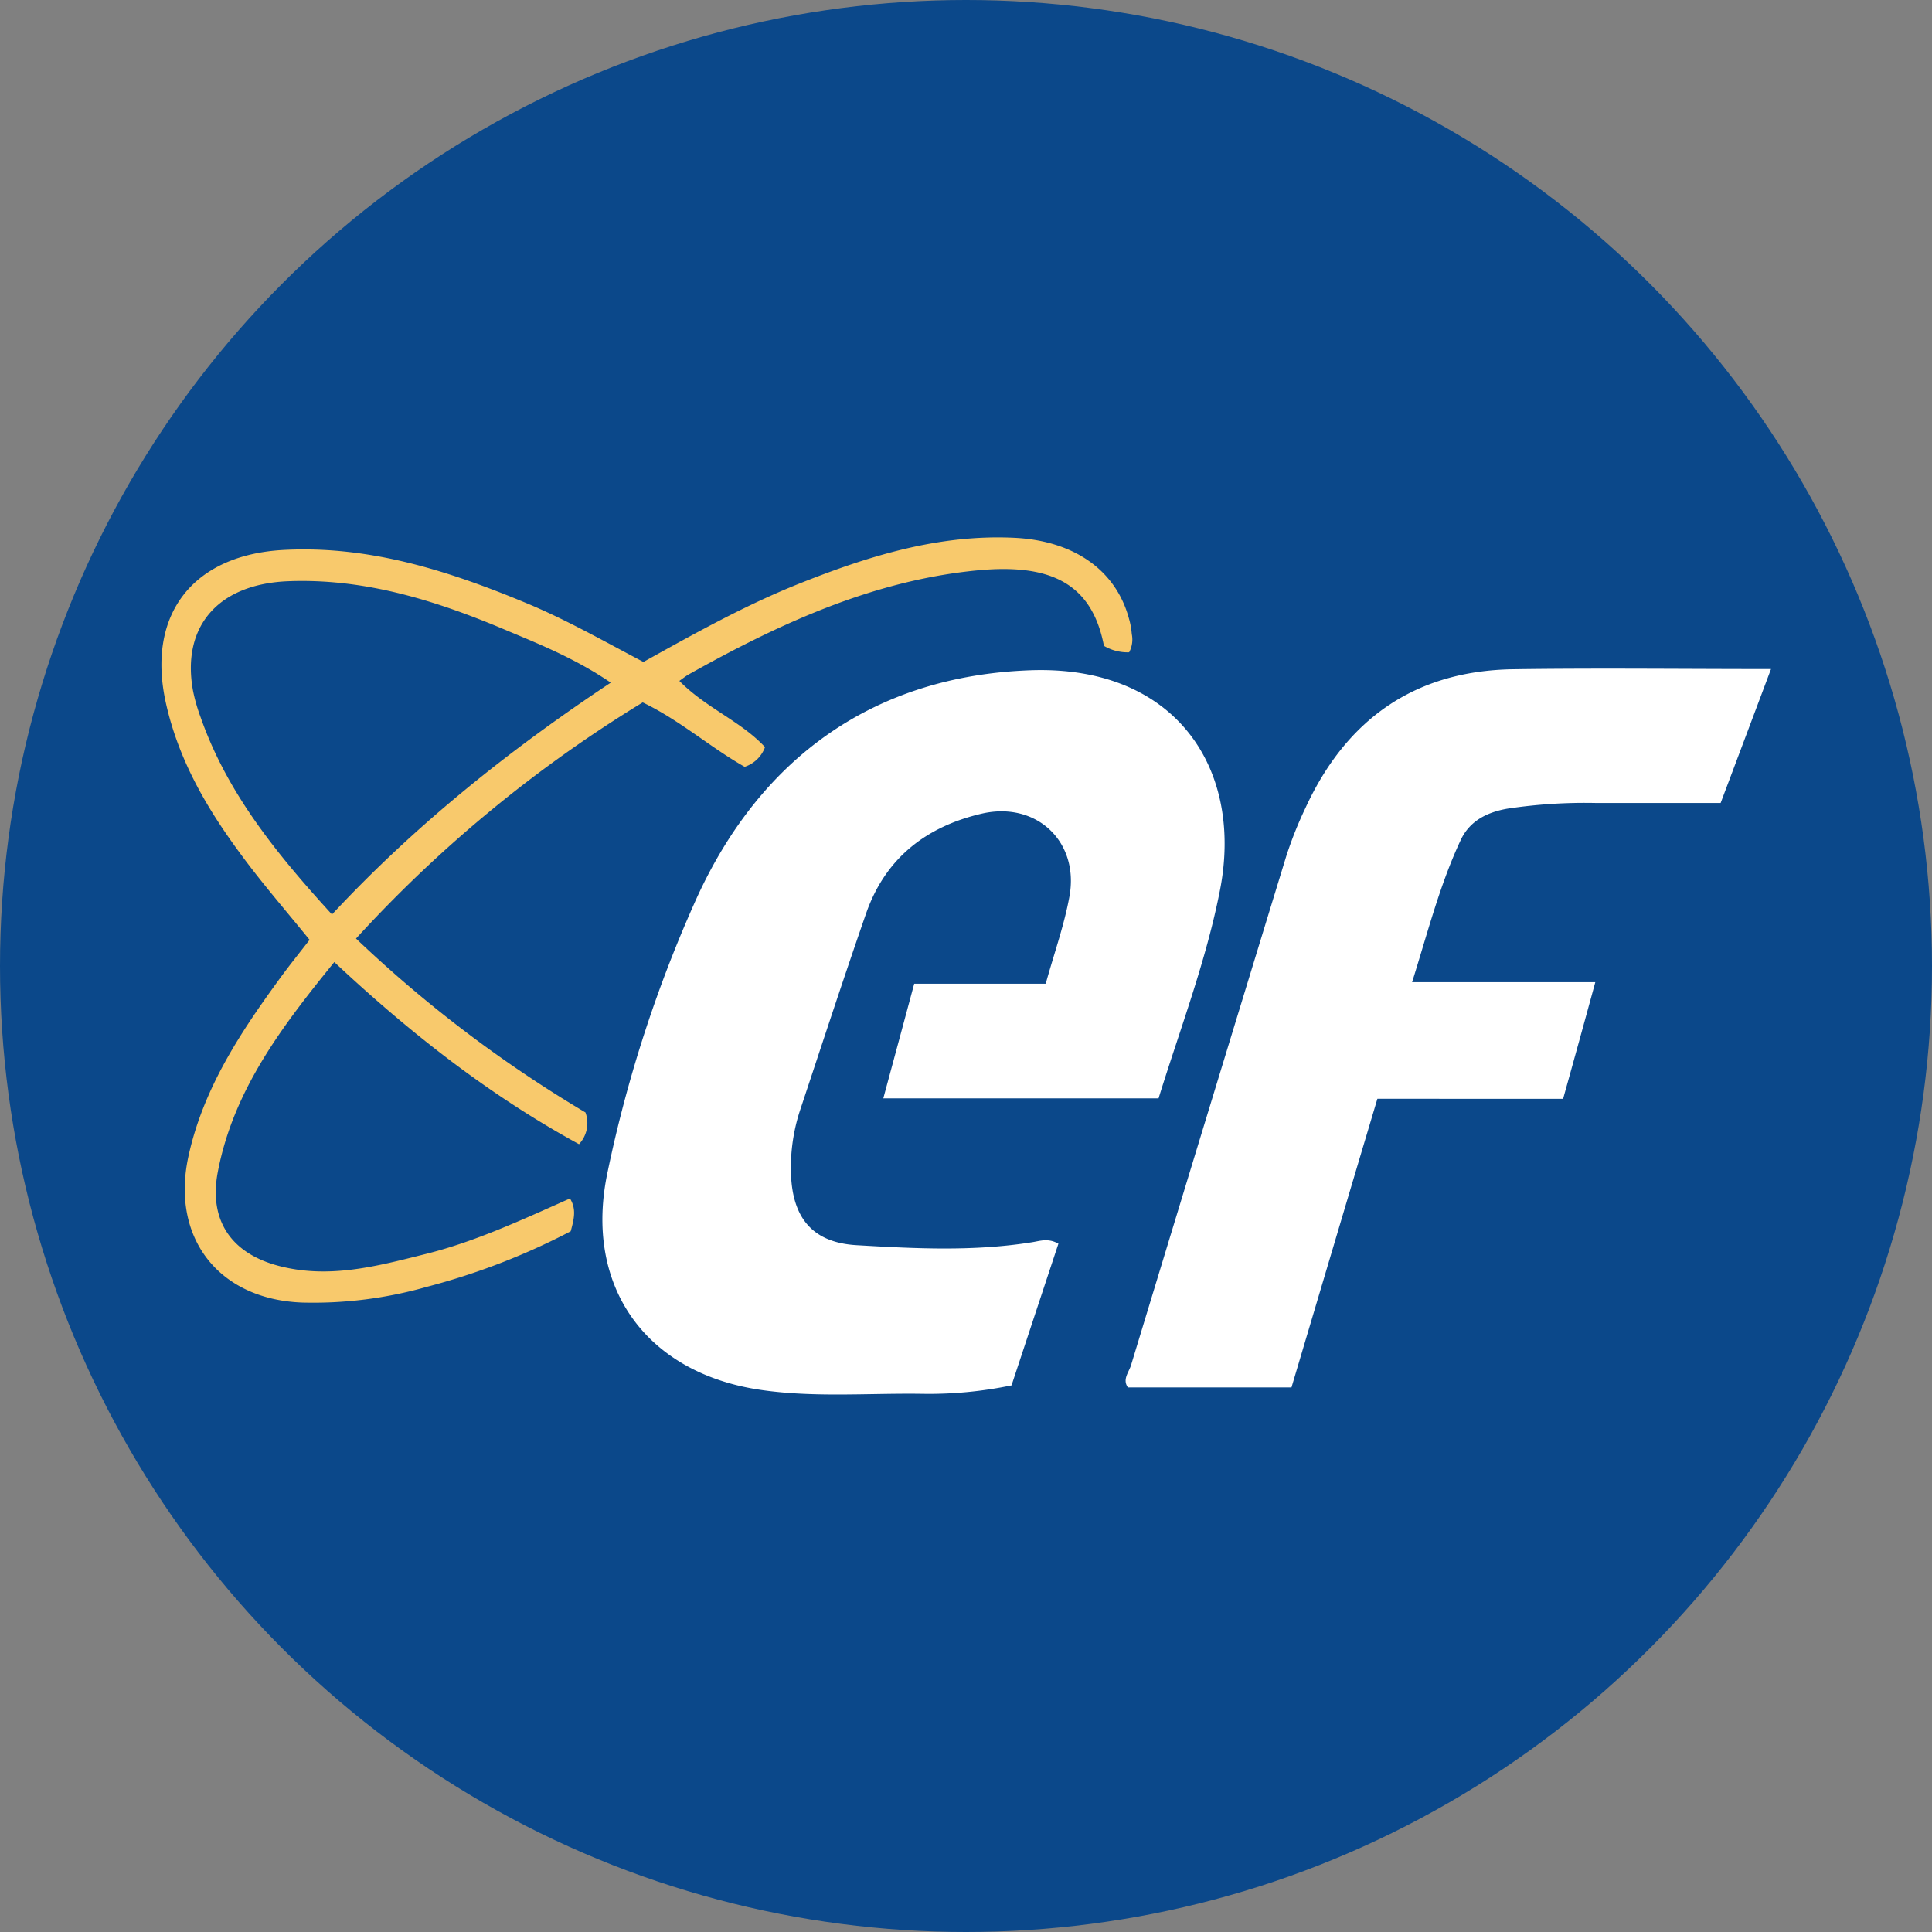 <?xml version='1.0' encoding='utf-8'?>
<svg xmlns="http://www.w3.org/2000/svg" id="Layer_1" data-name="Layer 1" viewBox="0 0 300 300" width="300" height="300"><rect x="0" y="0" width="300" height="300" fill="#808080" stroke="none"/><defs><clipPath id="bz_circular_clip"><circle cx="150.0" cy="150.0" r="150.0" /></clipPath></defs><g clip-path="url(#bz_circular_clip)"><rect x="-0.5" y="-0.5" width="301" height="301" fill="#0b488a" /><path d="M179.9,170.55H137.16c1.62-6,3.17-11.73,4.8-17.8h20.42c1.31-4.74,2.88-9.1,3.69-13.59,1.52-8.48-5.13-14.74-13.57-12.83-8.67,2-15,6.91-18,15.47-3.5,10.07-6.81,20.2-10.17,30.31a28.55,28.55,0,0,0-1.5,10.34c.28,6.77,3.43,10.5,10.17,10.9,9.08.53,18.2,1,27.27-.46,1.22-.19,2.49-.68,4.08.23l-7.28,22a62.84,62.84,0,0,1-14,1.31c-8.31-.11-16.64.6-24.9-.6-18-2.61-27.64-16.23-23.79-34a205.05,205.05,0,0,1,13.89-42.57c10-21.73,27.55-34.31,51.71-35.18,22.56-.82,33.19,15.28,29.44,34.23C187.27,149.27,183.27,159.68,179.9,170.55Z" fill="#fff" /><path d="M275,103.89c-2.71,7.21-5.21,13.87-7.82,20.8H247.93a80.42,80.42,0,0,0-13.86.88c-3.2.56-5.86,1.91-7.25,4.87-3.24,6.92-5.11,14.31-7.55,22.07h28.45c-1.71,6.26-3.29,12-5,18.11H213.88c-4.48,15-8.87,29.81-13.34,44.82h-25.4c-.89-1.25.15-2.35.49-3.46q12-39.51,24.09-79a60.21,60.21,0,0,1,3-7.54c6.33-13.74,16.95-21.29,32.26-21.52C248.05,103.73,261.16,103.89,275,103.89Z" fill="#fff" /><path d="M55.28,145.74a198.91,198.91,0,0,0,35.63,27,4.79,4.79,0,0,1-1,4.93c-13.79-7.53-26.11-17.14-38-28.28-8.07,9.94-15.68,19.86-18.1,32.65-1.42,7.53,2.17,12.66,9.6,14.56,7.78,2,15.19,0,22.61-1.86,7.76-1.92,15-5.32,22.49-8.64,1,1.64.65,3.13.11,5.09a106.23,106.23,0,0,1-22.34,8.63,64.34,64.34,0,0,1-19.38,2.44c-12.94-.49-20.4-10.05-17.64-22.7,2.3-10.56,8.1-19.29,14.33-27.81,1.41-1.93,2.91-3.78,4.48-5.81-3.72-4.6-7.57-9-11-13.73-5.14-7-9.37-14.37-11.3-23-3.08-13.75,4.14-23.1,18.37-23.82,13.3-.68,25.5,3.24,37.52,8.23,6.2,2.57,12,5.88,18.25,9.17,7.84-4.36,15.76-8.8,24.21-12.17,10.74-4.28,21.64-7.68,33.42-7.11,9.18.45,15.76,5,17.78,12.6a11.6,11.6,0,0,1,.42,2.34,4.19,4.19,0,0,1-.41,2.84,7.22,7.22,0,0,1-3.91-1c-1.92-10-8.67-12.8-19.8-11.71-16.16,1.59-30.68,8.3-44.69,16.15-.41.23-.78.53-1.44,1,4.15,4.22,9.54,6.24,13.3,10.28a5,5,0,0,1-3.16,3.06c-5.31-3-10-7.19-15.83-10A204.79,204.79,0,0,0,55.28,145.74ZM94.84,106c-5.33-3.62-10.65-5.8-15.91-8C68,93.35,56.83,89.78,44.75,90.25c-10.86.43-16.6,7-14.78,17a27.22,27.22,0,0,0,1.18,4.12C35.28,123.17,43,132.63,51.55,142,64.47,128.13,79,116.52,94.84,106Z" fill="#f8c96c" /></g></svg>